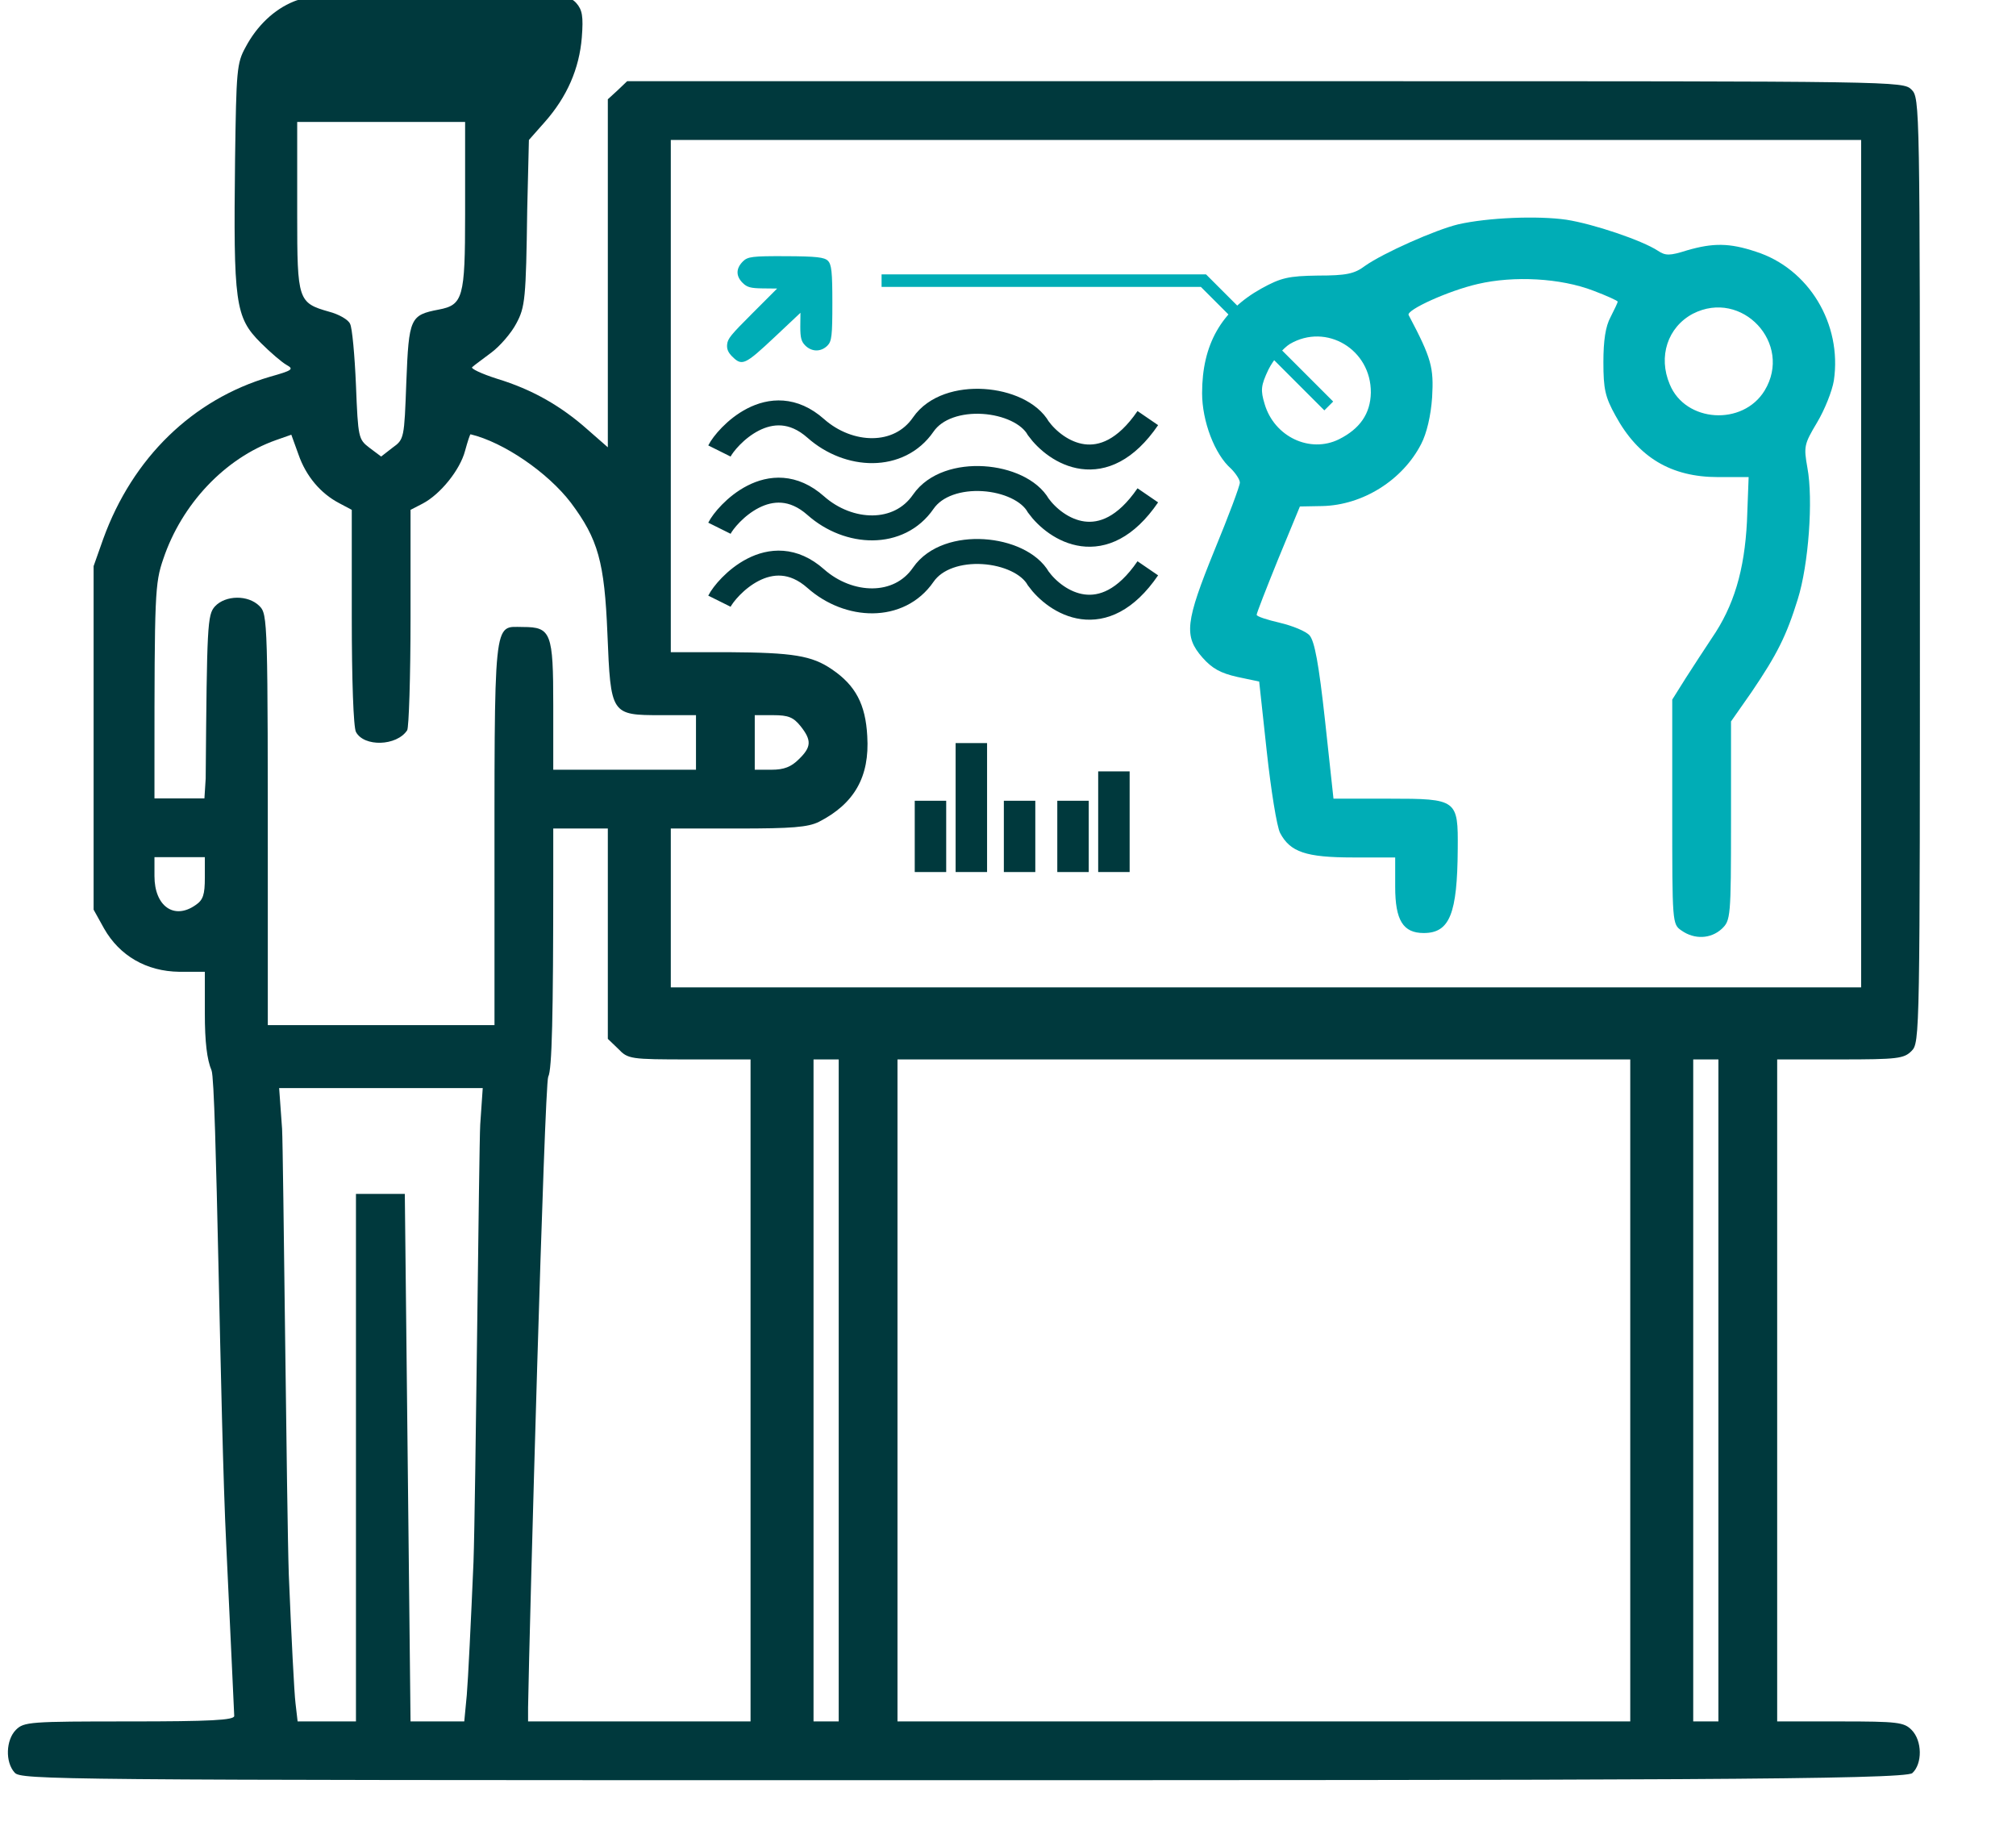 <?xml version="1.0" encoding="UTF-8"?> <svg xmlns="http://www.w3.org/2000/svg" width="155" height="141" viewBox="0 0 155 141" fill="none"><g clip-path="url(#clip0_154_1919)"><path d="M44.312 0.24C44.764 0.756 44.861 1.24 44.732 2.886C44.538 5.275 43.602 7.437 41.892 9.373L40.665 10.761L40.536 16.087C40.44 22.993 40.375 23.607 39.697 24.865C39.31 25.608 38.438 26.608 37.793 27.092C37.115 27.609 36.437 28.093 36.308 28.222C36.147 28.319 37.018 28.738 38.245 29.126C40.891 29.933 43.118 31.191 45.184 33.031L46.733 34.386V7.631L47.475 6.953L48.218 6.243H104.622C145.901 6.243 146.321 6.243 146.966 6.888C147.612 7.534 147.612 7.953 147.612 43.843C147.612 79.732 147.612 80.152 146.966 80.797C146.385 81.378 145.901 81.443 141.48 81.443H136.638V132.334H141.48C145.901 132.334 146.385 132.399 146.966 132.979C147.805 133.819 147.805 135.594 147.031 136.304C146.482 136.82 126.742 136.852 66.679 136.852C4.098 136.852 1.613 136.82 1.129 136.272C0.387 135.465 0.451 133.754 1.226 132.979C1.839 132.366 2.291 132.334 9.94 132.334C16.169 132.334 18.009 132.237 18.009 131.914C18.009 131.721 17.718 125.782 17.395 118.779C16.911 108.935 16.653 83.227 16.266 82.291C15.911 81.452 15.749 80.096 15.749 77.902V74.706H13.781C11.263 74.674 9.198 73.48 8.003 71.382L7.197 69.93V43.52L7.939 41.422C10.198 35.193 14.813 30.707 20.752 28.964C22.462 28.48 22.624 28.383 22.043 28.061C21.688 27.867 20.784 27.092 20.042 26.35C18.073 24.381 17.944 23.316 18.073 12.214C18.17 5.404 18.202 4.855 18.88 3.629C19.751 1.983 21.075 0.724 22.592 0.111C23.592 -0.309 25.496 -0.406 33.759 -0.406C43.28 -0.406 43.764 -0.373 44.312 0.24ZM51.574 50.136H55.996C60.966 50.169 62.419 50.395 63.968 51.46C65.775 52.686 66.55 54.139 66.679 56.591C66.873 59.722 65.678 61.788 62.967 63.175C62.128 63.595 60.869 63.692 56.738 63.692H51.574V75.905H143.093V10.761H51.574V50.136ZM22.85 16.538C22.85 23.09 22.914 23.284 25.303 23.962C26.045 24.155 26.787 24.575 26.916 24.898C27.078 25.188 27.271 27.318 27.368 29.61C27.53 33.676 27.562 33.773 28.401 34.419L29.305 35.096L30.176 34.419C31.08 33.773 31.08 33.709 31.241 29.352C31.435 24.446 31.532 24.22 33.726 23.8C35.598 23.445 35.76 22.897 35.76 16.506V9.373H22.85V16.538ZM35.76 34.645C35.372 36.129 33.855 38.001 32.5 38.711L31.564 39.195V47.49C31.564 52.041 31.435 55.946 31.306 56.139C30.499 57.366 27.982 57.431 27.368 56.269C27.175 55.914 27.046 52.267 27.046 47.425V39.195L26.077 38.679C24.657 37.937 23.527 36.613 22.947 34.935L22.398 33.418L21.204 33.838C17.299 35.225 13.974 38.743 12.554 42.971C11.909 44.843 11.876 45.65 11.876 58.689V61.377H15.717L15.814 59.851C15.911 48.039 15.943 47.264 16.524 46.618C17.331 45.747 19.074 45.715 19.945 46.586C20.59 47.232 20.59 47.651 20.59 68.533V78.805H38.019V69.598C38.019 47.038 37.89 48.2 40.214 48.2C42.376 48.2 42.537 48.652 42.537 54.235V59.173H53.511V54.978H50.832C46.959 54.978 46.959 54.945 46.701 48.716C46.475 43.197 45.991 41.455 43.893 38.647C42.118 36.323 38.729 33.999 36.179 33.386C36.147 33.354 35.953 33.934 35.76 34.645ZM58.029 59.173H59.32C60.288 59.173 60.837 58.947 61.418 58.367C62.386 57.431 62.419 56.914 61.547 55.817C60.998 55.139 60.611 54.978 59.449 54.978H58.029V59.173ZM42.537 67.38C42.537 78.063 42.441 82.259 42.15 82.775C41.86 83.356 40.698 125.266 40.601 131.269V132.334H57.706V81.443H53.027C48.444 81.443 48.282 81.411 47.54 80.636L46.733 79.861V63.692H42.537V67.38ZM11.876 67.348C11.876 69.672 13.393 70.737 15.039 69.575C15.62 69.188 15.749 68.768 15.749 67.477V65.895H11.876V67.348ZM130.183 132.334H132.12V81.443H130.183V132.334ZM69.003 132.334H125.342V81.443H69.003V132.334ZM62.548 132.334H64.484V81.443H62.548V132.334ZM31.564 132.334H35.695L35.889 130.301C35.986 129.203 36.212 124.588 36.405 120.07C36.566 115.551 36.825 88.036 36.922 86.454L37.115 83.647H29.393V91.782H31.124L31.564 132.334ZM21.688 86.777C21.785 88.52 22.043 116.326 22.204 121.038C22.398 125.75 22.624 130.204 22.721 130.946L22.882 132.334H27.368V91.782H29.393V83.647H21.462L21.688 86.777Z" fill="#00393D"></path><path d="M120.437 16.892C122.503 17.214 126.247 18.473 127.473 19.28C128.054 19.667 128.377 19.667 129.7 19.248C131.701 18.667 132.96 18.667 134.993 19.345C139.06 20.636 141.642 24.896 140.996 29.253C140.867 30.06 140.286 31.512 139.705 32.48C138.705 34.159 138.672 34.32 138.963 35.966C139.415 38.387 139.06 43.389 138.22 46.068C137.349 48.876 136.639 50.296 134.67 53.201L133.089 55.46V63.109C133.089 70.532 133.057 70.758 132.379 71.404C131.54 72.178 130.281 72.243 129.28 71.533C128.57 71.049 128.57 70.952 128.57 62.399V53.782L129.603 52.136C130.184 51.232 131.088 49.844 131.604 49.069C133.315 46.584 134.122 43.841 134.315 40.097L134.444 36.676H132.088C128.473 36.676 125.956 35.159 124.213 31.964C123.406 30.512 123.277 29.898 123.277 27.833C123.277 26.187 123.439 25.089 123.826 24.379C124.116 23.798 124.375 23.282 124.375 23.185C124.375 23.121 123.535 22.733 122.503 22.346C119.985 21.378 116.403 21.184 113.627 21.83C111.368 22.346 108.108 23.831 108.302 24.218C110.077 27.575 110.238 28.252 110.109 30.544C110.012 31.964 109.69 33.319 109.27 34.126C107.85 36.902 104.784 38.838 101.653 38.903L99.943 38.935L98.264 43.002C97.361 45.229 96.618 47.133 96.618 47.262C96.618 47.391 97.425 47.649 98.394 47.875C99.362 48.101 100.395 48.521 100.685 48.844C101.072 49.295 101.395 51.006 101.879 55.428L102.525 61.398H106.817C112.046 61.398 112.11 61.463 112.078 65.271C112.046 70.242 111.465 71.726 109.464 71.726C107.882 71.726 107.269 70.758 107.269 68.176V65.917H104.042C100.395 65.917 99.2 65.497 98.426 64.045C98.168 63.561 97.716 60.721 97.393 57.751L96.812 52.394L95.134 52.039C93.843 51.748 93.197 51.393 92.455 50.554C91.003 48.908 91.132 47.811 93.391 42.26C94.456 39.678 95.327 37.354 95.327 37.096C95.327 36.87 95.005 36.386 94.65 36.031C93.391 34.933 92.423 32.383 92.423 30.221C92.423 26.477 93.907 23.895 96.973 22.185C98.49 21.346 99.071 21.216 101.33 21.184C103.493 21.184 104.138 21.055 104.945 20.442C106.365 19.441 110.367 17.666 112.11 17.247C114.369 16.73 118.21 16.569 120.437 16.892ZM130.152 24.121C128.215 25.154 127.473 27.413 128.377 29.543C129.571 32.48 133.992 32.771 135.671 30.027C137.865 26.413 133.928 22.185 130.152 24.121ZM99.168 26.445C98.652 26.768 97.909 27.639 97.522 28.414C96.941 29.64 96.909 29.995 97.232 31.06C97.974 33.578 100.717 34.869 102.944 33.771C104.558 32.964 105.365 31.802 105.397 30.189C105.429 26.864 101.976 24.799 99.168 26.445Z" fill="#00ADB6"></path><path d="M60.422 19.694C62.769 19.705 63.383 19.776 63.654 20.047C63.937 20.33 63.996 20.932 63.996 23.291C63.996 25.791 63.949 26.239 63.618 26.569C63.123 27.064 62.416 27.064 61.908 26.557C61.602 26.251 61.531 25.944 61.531 25.119L61.543 24.045L59.538 25.932C57.262 28.067 57.05 28.161 56.283 27.395C55.976 27.088 55.87 26.817 55.906 26.475C55.953 26.027 56.177 25.755 57.852 24.081L59.75 22.182L58.63 22.17C57.722 22.158 57.439 22.088 57.097 21.746C56.566 21.215 56.578 20.637 57.12 20.095C57.486 19.729 57.84 19.682 60.422 19.694Z" fill="#00ADB6"></path><path d="M55.314 34.67C55.827 33.64 59.218 29.831 62.724 32.937C65.253 35.177 69.119 35.347 70.985 32.636C72.851 29.924 78.463 30.517 79.837 32.937C81.157 34.751 84.819 37.155 88.25 32.141" stroke="#00393D" stroke-width="1.919"></path><path d="M67.78 21.574L92.527 21.574L102.161 31.208" stroke="#00ADB6" stroke-width="0.96"></path><path d="M55.314 40.608C55.826 39.578 59.218 35.77 62.723 38.875C65.252 41.115 69.118 41.285 70.984 38.574C72.85 35.862 78.462 36.455 79.837 38.875C81.156 40.689 84.819 43.093 88.249 38.079" stroke="#00393D" stroke-width="1.919"></path><path d="M55.314 46.217C55.826 45.187 59.218 41.378 62.723 44.484C65.252 46.724 69.118 46.894 70.984 44.183C72.85 41.471 78.462 42.064 79.837 44.484C81.156 46.298 84.819 48.702 88.249 43.688" stroke="#00393D" stroke-width="1.919"></path><rect x="73.473" y="57.124" width="2.418" height="9.913" fill="#00393D"></rect><rect x="77.181" y="61.558" width="2.418" height="5.48" fill="#00393D"></rect><rect x="70.33" y="61.558" width="2.418" height="5.48" fill="#00393D"></rect><rect x="81.29" y="61.558" width="2.418" height="5.48" fill="#00393D"></rect><rect x="84.434" y="59.3" width="2.418" height="7.737" fill="#00393D"></rect></g><defs><clipPath id="clip0_154_1919"><rect width="153.546" height="140.111" fill="white" transform="translate(0.594)"></rect></clipPath></defs></svg> 